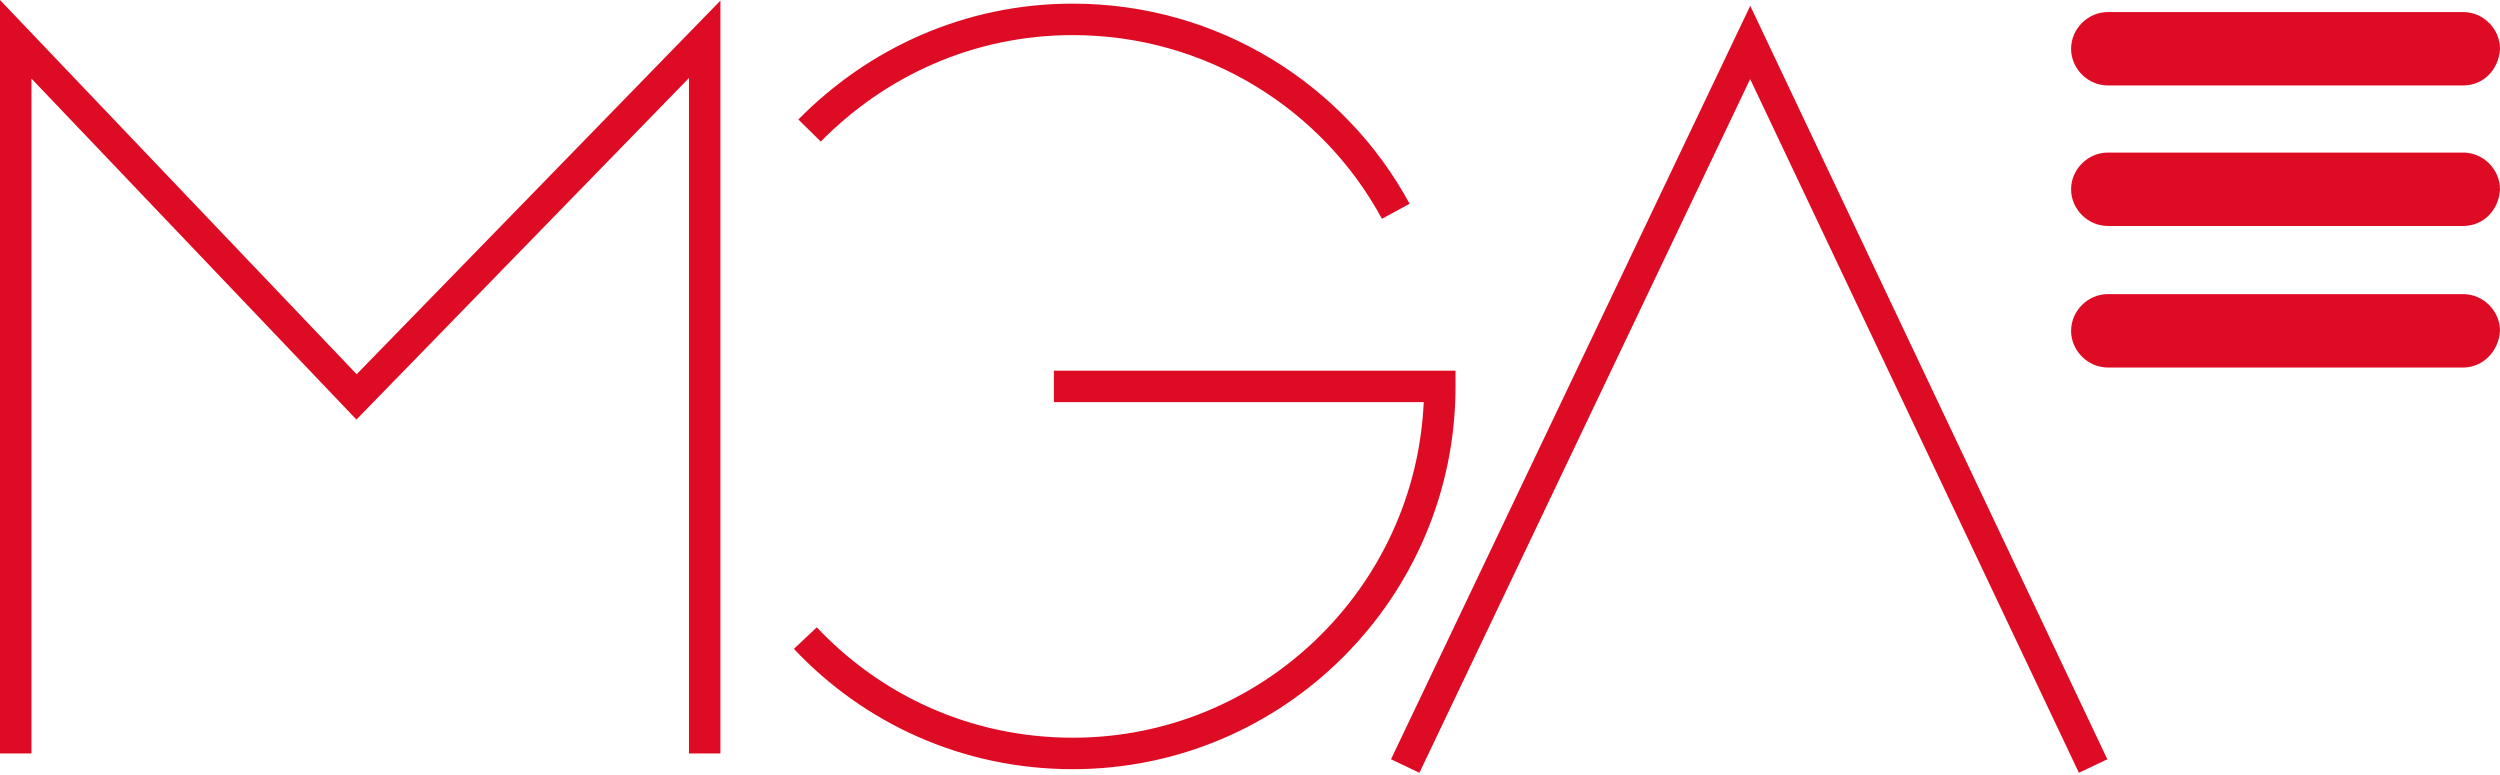 <svg width="142" height="44" viewBox="0 0 142 44" fill="none" xmlns="http://www.w3.org/2000/svg">
<path fill-rule="evenodd" clip-rule="evenodd" d="M0 0L20.259 21.256L40.92 0.034V42.795H39.133V4.431L20.245 23.831L1.787 4.465V42.795H0V0Z" fill="#DE0B24"/>
<path fill-rule="evenodd" clip-rule="evenodd" d="M59.861 21.055H82.674V21.948C82.674 33.937 72.923 43.689 60.934 43.689C54.662 43.689 49.069 41.079 45.094 36.856L46.395 35.631C50.045 39.509 55.173 41.902 60.934 41.902C71.637 41.902 80.399 33.431 80.868 22.842H59.861V21.055Z" fill="#DE0B24"/>
<path fill-rule="evenodd" clip-rule="evenodd" d="M60.934 1.994C55.292 1.994 50.276 4.328 46.62 8.041L45.347 6.787C49.315 2.757 54.782 0.207 60.934 0.207C69.194 0.207 76.4 4.804 80.065 11.575L78.494 12.426C75.131 6.213 68.517 1.994 60.934 1.994Z" fill="#DE0B24"/>
<path fill-rule="evenodd" clip-rule="evenodd" d="M99.414 0.33L119.697 43.127L118.082 43.893L99.409 4.492L80.622 43.895L79.009 43.126L99.414 0.33Z" fill="#DE0B24"/>
<path d="M139.915 4.854H119.723C118.591 4.854 117.638 3.901 117.638 2.769C117.638 1.638 118.591 0.685 119.723 0.685H139.915C141.047 0.685 142 1.638 142 2.769C141.94 3.961 141.047 4.854 139.915 4.854Z" fill="#DE0B24"/>
<path d="M139.915 12.835H119.723C118.591 12.835 117.638 11.883 117.638 10.751C117.638 9.619 118.591 8.666 119.723 8.666H139.915C141.047 8.666 142 9.619 142 10.751C141.94 11.942 141.047 12.835 139.915 12.835Z" fill="#DE0B24"/>
<path d="M139.915 20.875H119.723C118.591 20.875 117.638 19.922 117.638 18.791C117.638 17.659 118.591 16.706 119.723 16.706H139.915C141.047 16.706 142 17.659 142 18.791C141.94 19.922 141.047 20.875 139.915 20.875Z" fill="#DE0B24"/>
</svg>